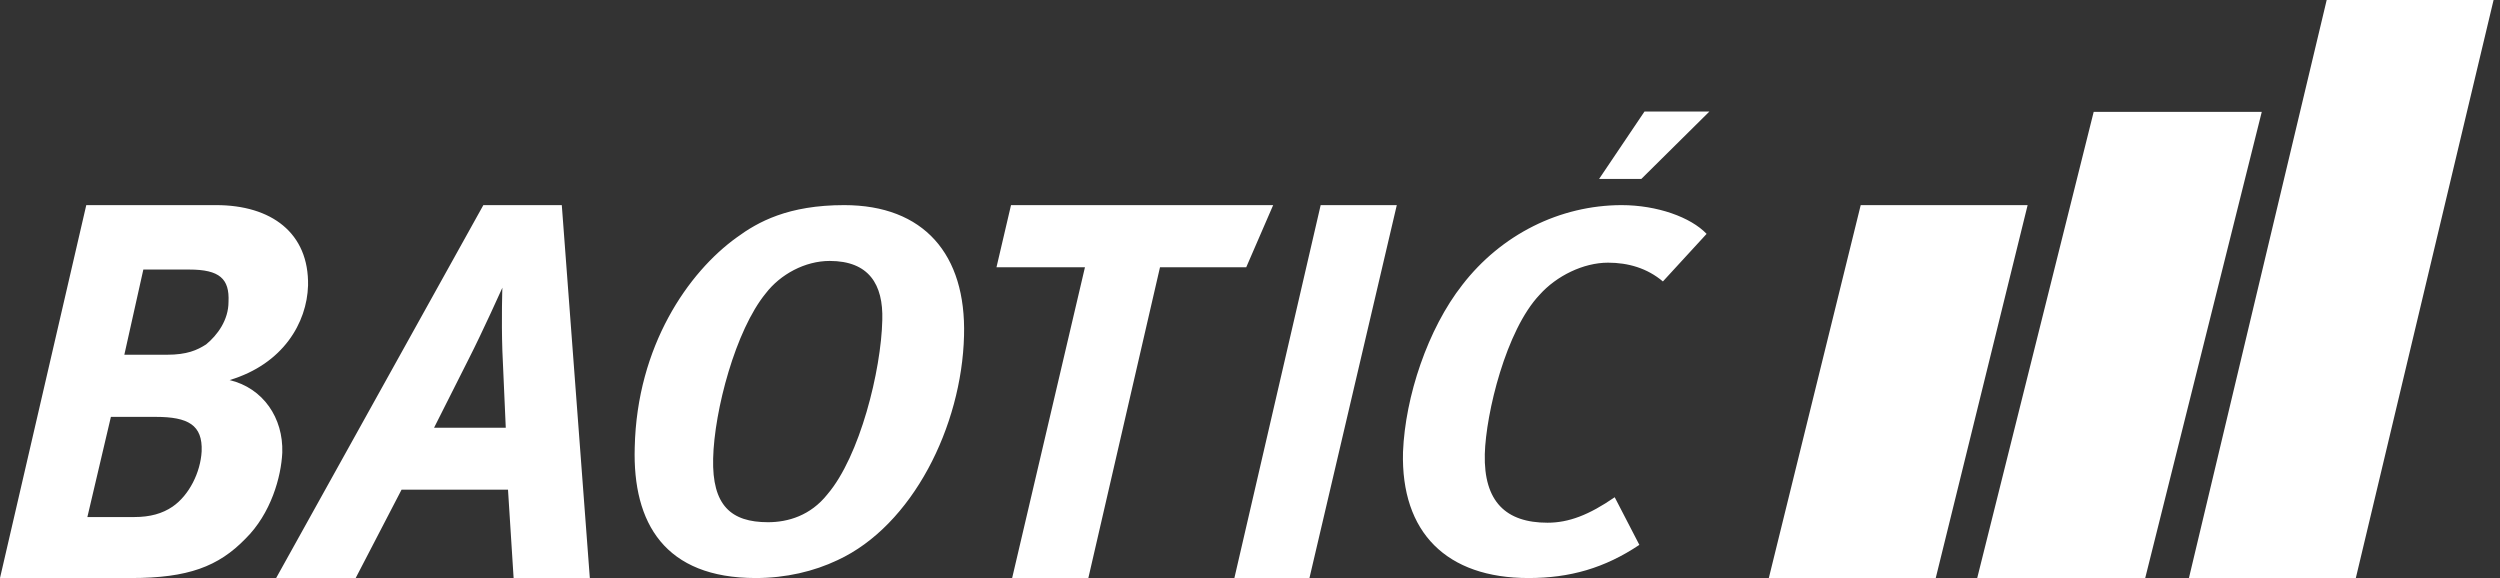 <?xml version="1.0" encoding="UTF-8"?> <svg xmlns="http://www.w3.org/2000/svg" width="173" height="40" viewBox="0 0 173 40" fill="none"><rect x="0" y="0" width="173" height="40" fill="#333333" stroke="none"/><path fill-rule="evenodd" clip-rule="evenodd" d="M128.761 14.194L122.402 40H133.953L140.312 14.194H128.761ZM144.883 7.742L136.823 40H148.449L156.514 7.742H144.883ZM172.556 0H161.007L151.474 40H163.023L172.556 0ZM112.203 14.194C114.685 14.194 117.006 15.036 118.097 16.184L115.073 19.476C113.986 18.557 112.669 18.177 111.274 18.177C109.568 18.177 107.706 19.094 106.543 20.396C104.216 22.848 102.825 28.59 102.748 31.423C102.669 34.719 104.216 36.172 107.089 36.172C108.559 36.172 109.955 35.636 111.738 34.409L113.444 37.705C111.041 39.313 108.638 40 105.769 40C100.113 40 96.933 36.859 97.088 31.272C97.243 27.441 98.793 22.772 101.198 19.707C102.524 17.991 104.2 16.606 106.104 15.652C108.007 14.698 110.091 14.2 112.203 14.194ZM118.289 7.719L113.581 12.381H110.658L113.798 7.719H118.29H118.289ZM85.419 40H90.614L96.658 14.194H91.39L85.419 40ZM88.103 14.194H69.962L68.957 18.493H75.079L70.04 40H75.313L80.272 18.493H86.24L88.103 14.194ZM57.257 34.206C56.092 35.673 54.541 36.137 53.147 36.137C50.589 36.137 49.272 34.978 49.349 31.733C49.425 28.412 50.9 22.846 52.992 20.297C54.001 18.983 55.706 18.057 57.413 18.057C60.125 18.057 61.13 19.679 61.055 22.151C60.978 25.63 59.503 31.578 57.257 34.205V34.206ZM58.418 14.194C54.541 14.194 52.45 15.352 50.976 16.435C47.644 18.83 44.077 23.928 43.923 30.96C43.769 36.217 46.016 40 52.295 40C54.386 40 56.324 39.538 57.954 38.764C63.148 36.369 66.554 29.49 66.711 23.233C66.868 17.593 63.923 14.194 58.417 14.194H58.418ZM30.038 29.597L32.439 24.832C33.372 23.006 34.764 19.91 34.764 19.91C34.764 19.91 34.69 22.053 34.764 24.277L34.999 29.597H30.038ZM38.873 14.194H33.448L19.109 40H24.613L27.789 33.884H35.154L35.542 40H40.816L38.876 14.194H38.873ZM14.264 23.832C13.643 24.23 12.945 24.548 11.55 24.548H8.604L9.919 18.653H13.101C15.192 18.653 15.89 19.29 15.813 20.885C15.813 22.157 15.039 23.194 14.264 23.832ZM11.938 35.062C11.241 35.538 10.387 35.779 9.302 35.779H6.046L7.674 28.848H10.774C13.021 28.848 14.031 29.408 13.954 31.237C13.876 32.672 13.101 34.264 11.938 35.062ZM21.317 19.772C21.394 16.103 18.758 14.194 14.958 14.194H5.97L0 40H9.069C13.021 40 15.114 39.201 16.976 37.29C18.759 35.538 19.458 32.992 19.534 31.32C19.611 28.928 18.217 26.858 15.889 26.301C19.611 25.183 21.239 22.316 21.316 19.772" fill="white"></path></svg> 